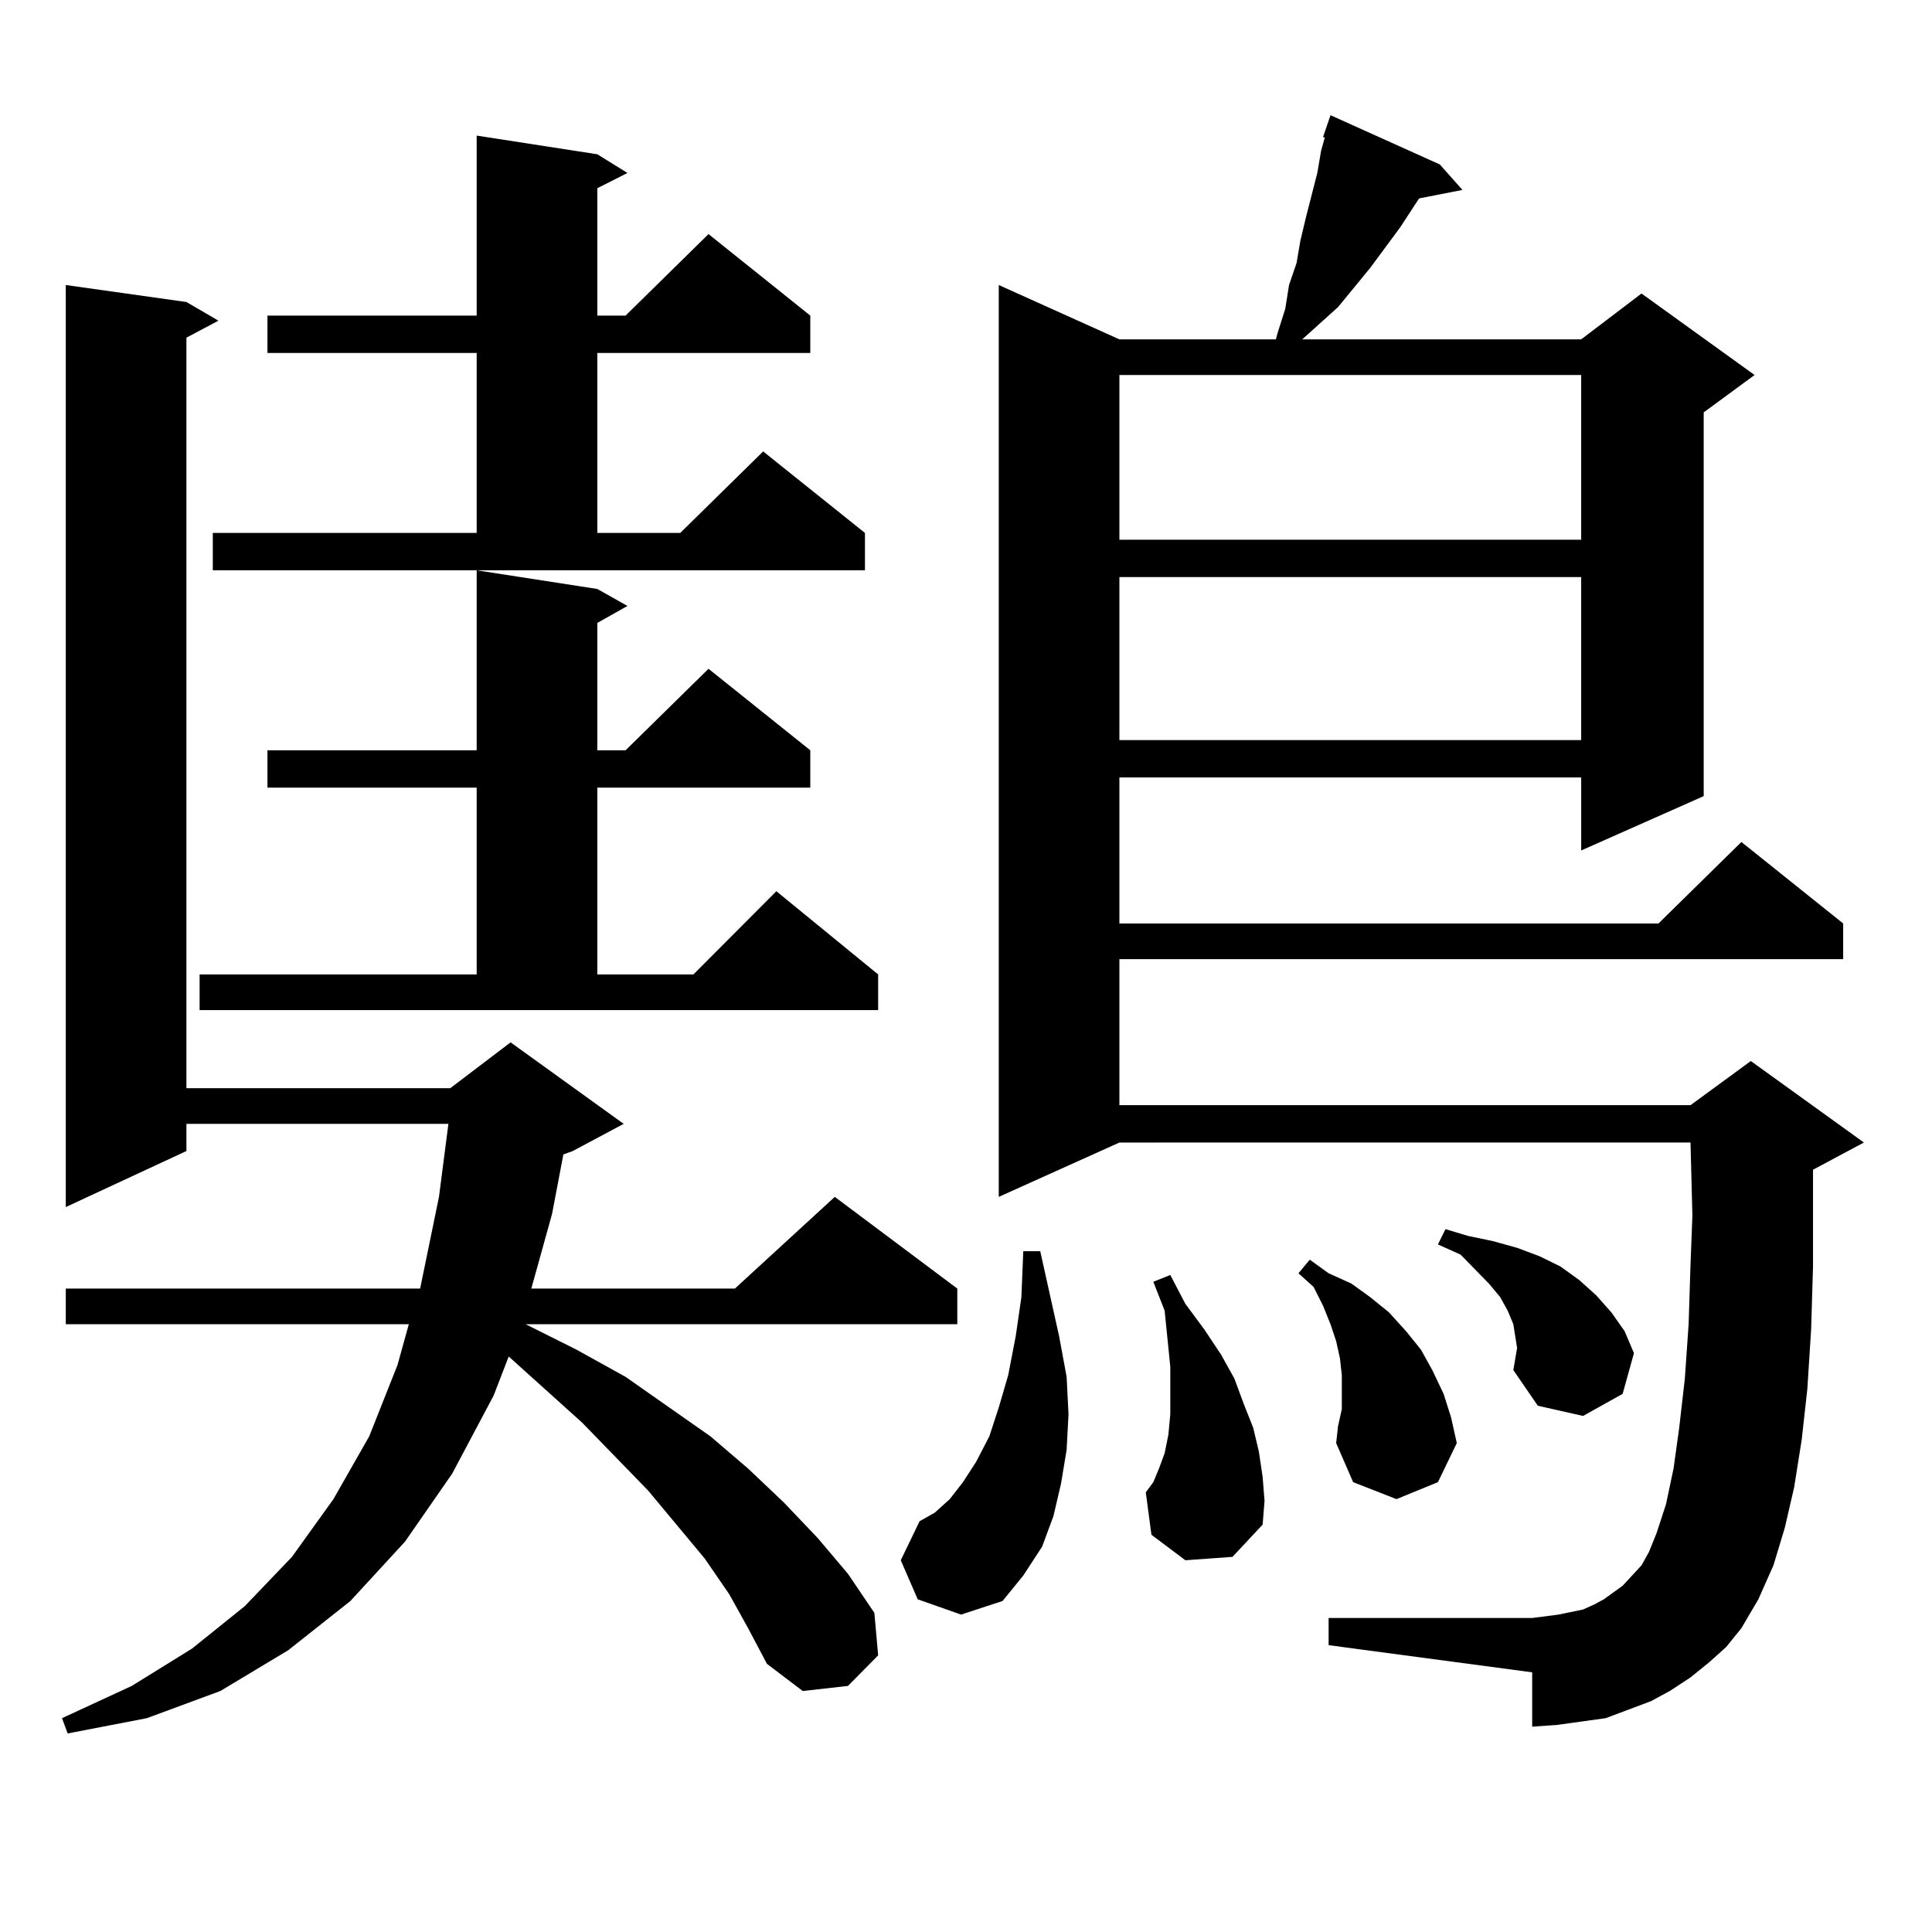 <?xml version="1.0" encoding="utf-8"?>
<!-- Generator: Adobe Illustrator 16.0.0, SVG Export Plug-In . SVG Version: 6.00 Build 0)  -->
<!DOCTYPE svg PUBLIC "-//W3C//DTD SVG 1.1//EN" "http://www.w3.org/Graphics/SVG/1.1/DTD/svg11.dtd">
<svg version="1.1" id="图层_1" xmlns="http://www.w3.org/2000/svg" xmlns:xlink="http://www.w3.org/1999/xlink" x="0px" y="0px"
	 width="1000px" height="1000px" viewBox="0 0 1000 1000" enable-background="new 0 0 1000 1000" xml:space="preserve">
<path d="M377.454,825.164l-12.683-18.457l-29.268-35.156l-34.146-35.156l-38.048-34.277l-7.805,20.215l-21.463,40.43l-24.39,35.156
	l-28.292,30.762l-32.194,25.488l-35.121,21.094l-38.048,14.063l-40.975,7.91l-2.927-7.91l36.097-16.699l31.219-19.336l27.316-21.973
	l24.39-25.488l21.463-29.883l18.536-32.52l14.634-36.914l5.854-21.094H34.048v-18.457h183.41l9.756-47.461l4.878-37.793H96.485
	v14.063l-62.438,29.004V147.527l62.438,8.789l16.585,9.668l-16.585,8.789V563.25h136.582l31.219-23.73l58.535,42.188L296.48,595.77
	l-4.878,1.758l-5.854,30.762l-10.731,38.672h105.363l51.706-47.461l63.413,47.461v18.457H272.091l26.341,13.184l25.365,14.063
	l43.901,30.762l19.512,16.699l18.536,17.578l17.561,18.457l15.609,18.457l13.658,20.215l1.951,21.973l-15.609,15.82l-23.414,2.637
	l-18.536-14.063l-9.756-18.457L377.454,825.164z M103.314,504.363h143.411v-96.68h-108.29v-19.336h108.29v-93.164l62.438,9.668
	l15.609,8.789l-15.609,8.789v65.918h14.634l42.926-42.188l52.682,42.188v19.336H309.163v96.68h49.755l42.926-43.066l52.682,43.066
	v18.457H103.314V504.363z M110.144,275.848h136.582v-93.164h-108.29v-19.336h108.29V70.184l62.438,9.668l15.609,9.668l-15.609,7.91
	v65.918h14.634l42.926-42.188l52.682,42.188v19.336H309.163v93.164h42.926l42.926-42.188l52.682,42.188v19.336H110.144V275.848z
	 M475.013,827.801l-8.78-20.215l9.756-20.215l7.805-4.395l7.805-7.031l6.829-8.789l6.829-10.547l6.829-13.184l4.878-14.941
	l4.878-16.699l3.902-20.215l2.927-20.215l0.976-23.73h8.78l9.756,43.945l3.902,21.094L553.06,732l-0.976,18.457l-2.927,17.578
	l-3.902,16.699l-5.854,15.82l-9.756,14.941l-10.731,13.184l-21.463,7.031L475.013,827.801z M884.759,860.32l-9.756,7.91
	l-10.731,7.031l-9.756,5.273l-11.707,4.395l-11.707,4.395l-12.683,1.758l-12.683,1.758l-12.683,0.879v-28.125L687.69,851.531
	v-14.063h105.363l6.829-0.879l6.829-0.879l12.683-2.637l5.854-2.637l4.878-2.637l4.878-3.516l4.878-3.516l4.878-5.273l4.878-5.273
	l3.902-7.031l3.902-9.668l4.878-14.941l3.902-18.457l2.927-21.094l2.927-25.488l1.951-28.125l0.976-30.762l0.976-25.488
	l-0.976-37.793H579.4L516.963,619.5V147.527l62.438,28.125h80.974l0.976-3.516l3.902-12.305l1.951-12.305l3.902-11.426l1.951-11.426
	l2.927-12.305l5.854-22.852l1.951-11.426l1.951-7.031h-0.976l3.902-11.426l56.584,25.488l11.707,13.184l-22.438,4.395l-9.756,14.941
	l-15.609,21.094l-16.585,20.215l-9.756,8.789l-8.78,7.91h144.387l31.219-23.73l58.535,42.188l-26.341,19.336v198.633l-63.413,28.125
	V402.41H579.4v75.586h279.018l42.926-42.188l52.682,42.188v18.457H579.4v75.586h295.603l31.219-22.852l58.535,42.188l-26.341,14.063
	V619.5v36.035l-0.976,32.52l-1.951,30.762l-2.927,26.367l-3.902,24.609l-4.878,21.094l-5.854,19.336l-7.805,17.578l-8.78,14.941
	l-7.805,9.668L884.759,860.32z M579.4,194.109v85.254h239.019v-85.254H579.4z M579.4,298.699v84.375h239.019v-84.375H579.4z
	 M613.546,807.586l-17.561-13.184l-2.927-21.973l3.902-5.273l2.927-7.031l2.927-7.91l1.951-9.668L605.741,732v-11.426v-13.184
	l-2.927-29.004l-5.854-14.941l8.78-3.516l7.805,14.941l9.756,13.184l8.78,13.184l6.829,12.305l4.878,13.184l4.878,12.305
	l2.927,12.305l1.951,13.184l0.976,12.305l-0.976,12.305l-15.609,16.699L613.546,807.586z M694.52,729.363v-17.578l-0.976-8.789
	l-1.951-8.789l-2.927-8.789l-3.902-9.668l-4.878-9.668l-7.805-7.031l5.854-7.031l9.756,7.031l11.707,5.273l9.756,7.031l9.756,7.91
	l8.78,9.668l7.805,9.668l5.854,10.547l5.854,12.305l3.902,12.305l2.927,13.184l-9.756,20.215l-21.463,8.789l-22.438-8.789
	l-8.78-20.215l0.976-8.789L694.52,729.363z M783.298,709.148l1.951-11.426l-0.976-6.152l-0.976-6.152l-2.927-7.031l-3.902-7.031
	l-5.854-7.031l-14.634-14.941l-11.707-5.273l3.902-7.91l11.707,3.516l12.683,2.637l12.683,3.516l11.707,4.395l10.731,5.273
	l9.756,7.031l8.78,7.91l7.805,8.789l6.829,9.668l4.878,11.426l-5.854,21.094l-20.487,11.426l-23.414-5.273L783.298,709.148z"/>
</svg>

